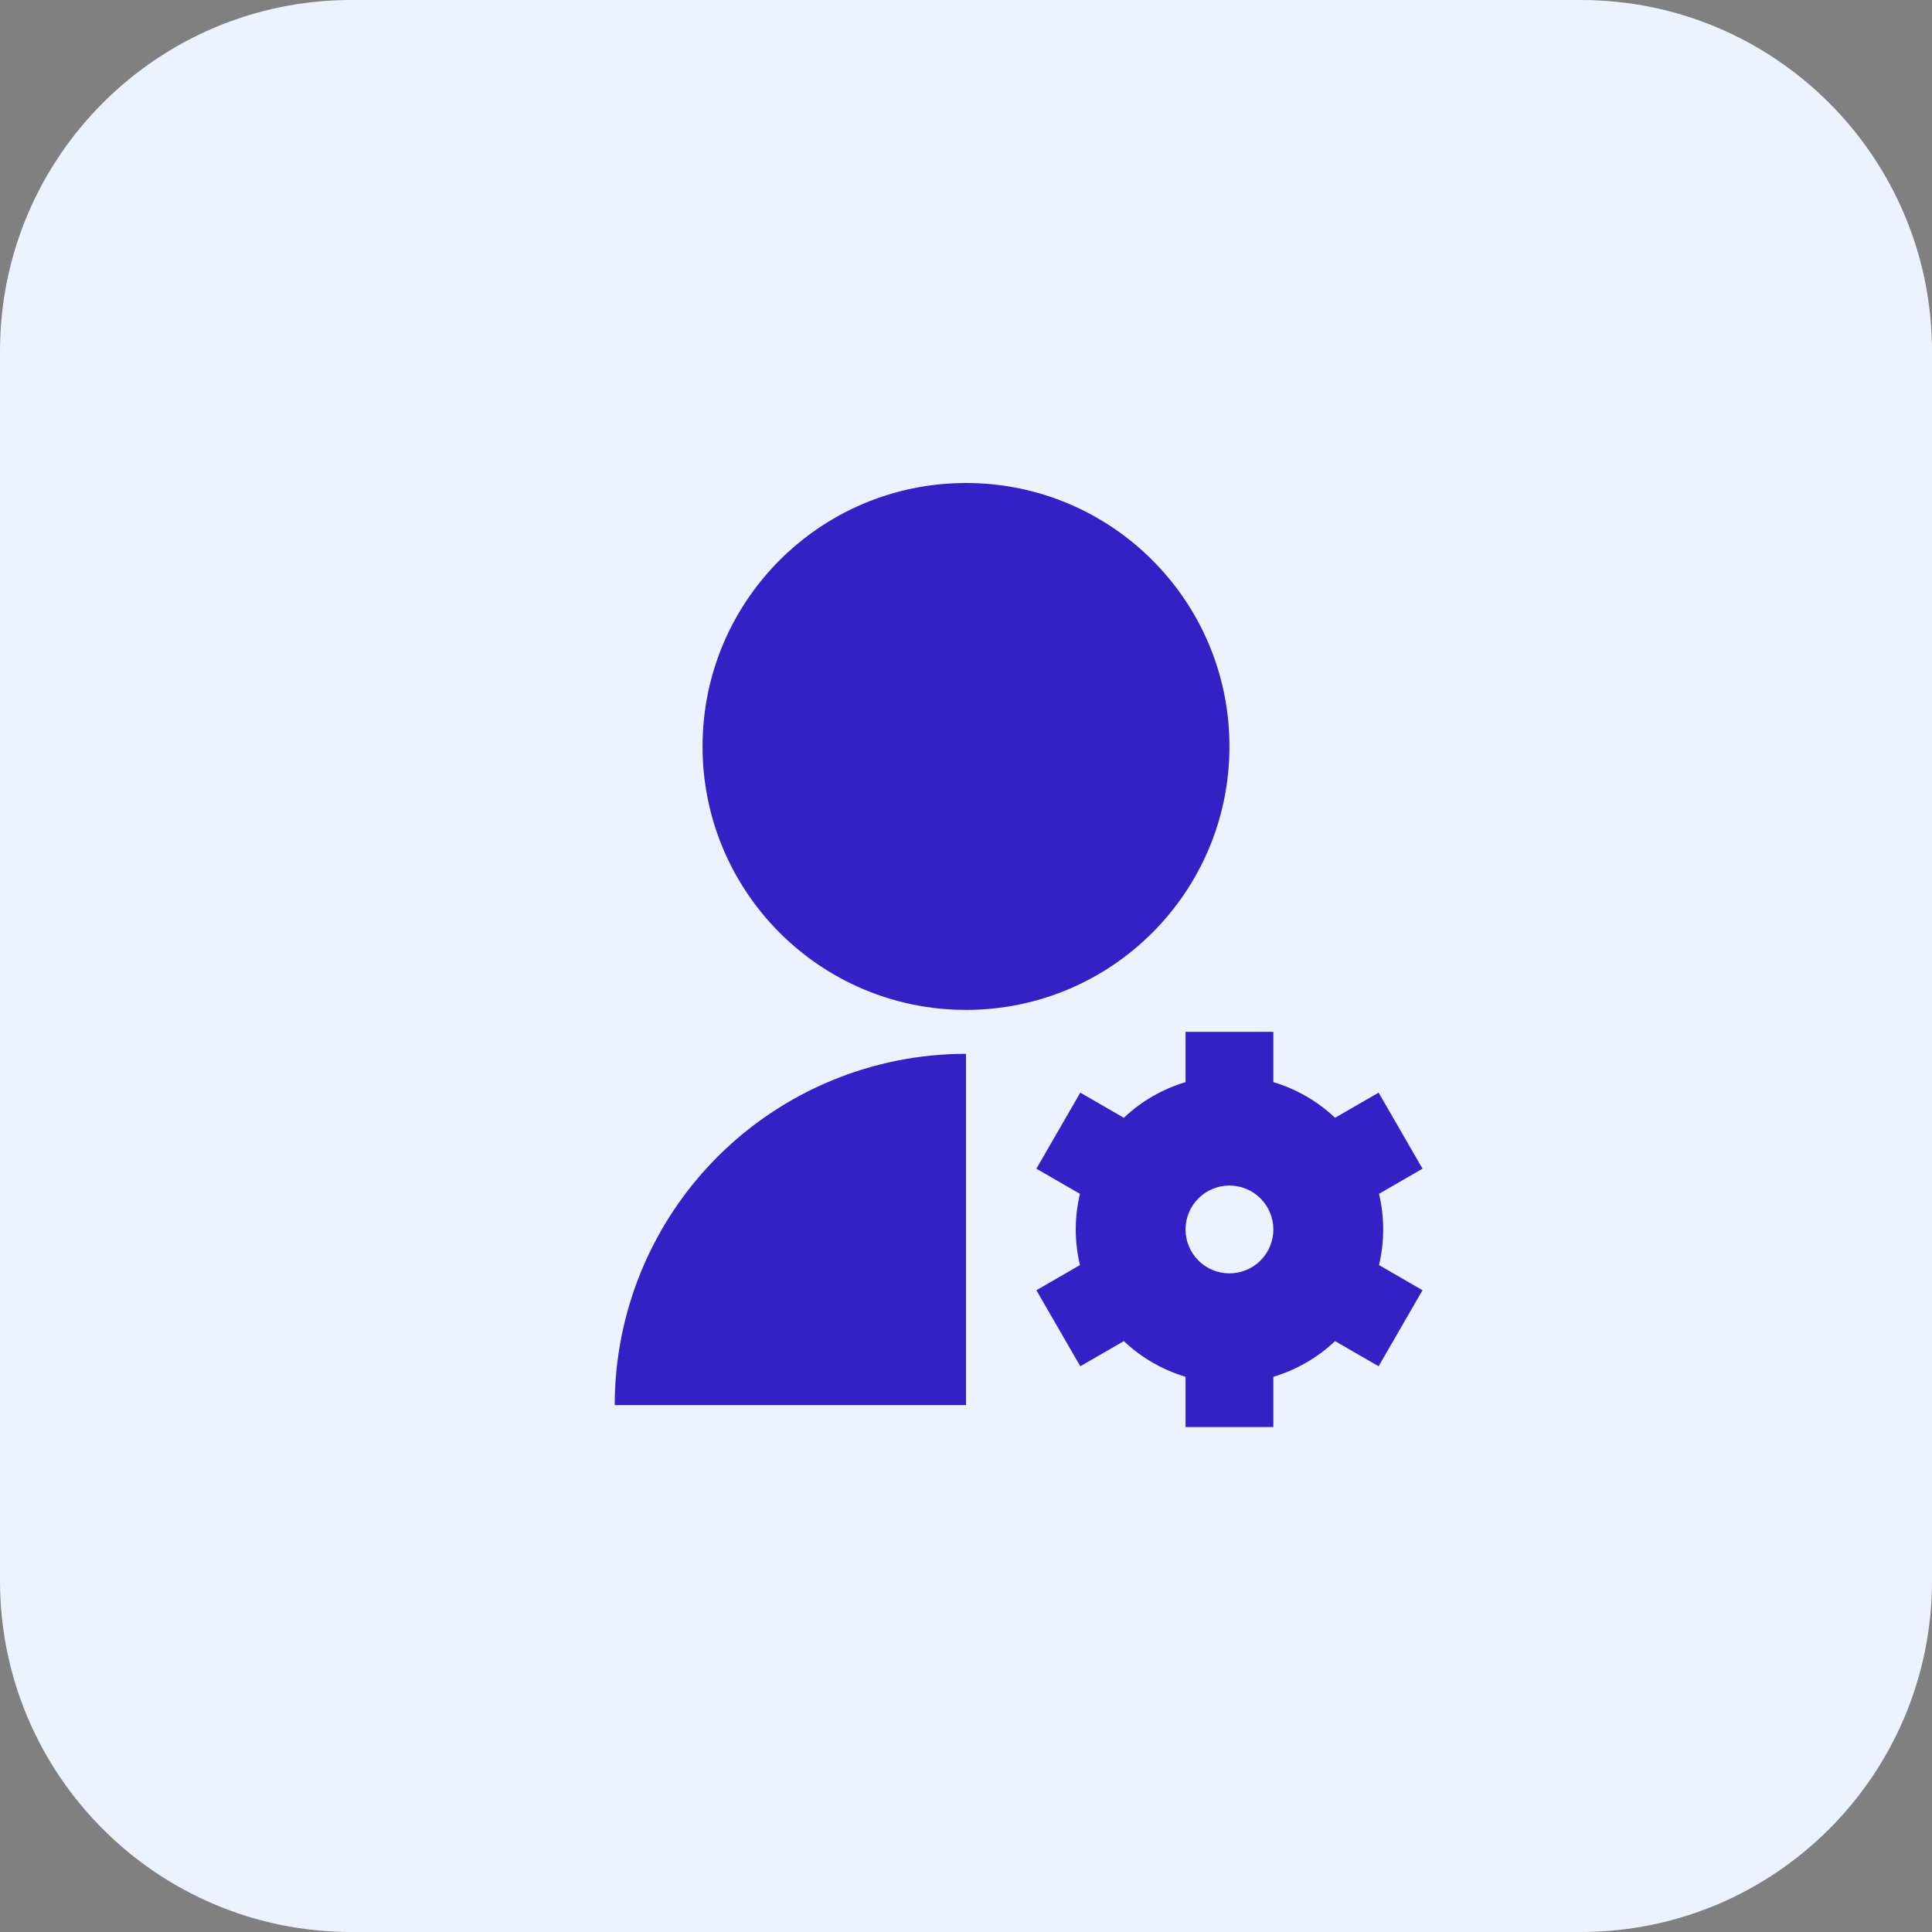 <svg width="44" height="44" viewBox="0 0 44 44" fill="none" xmlns="http://www.w3.org/2000/svg">
<rect x="0" y="0" width="44" height="44" fill="#808080" stroke="none"/>
<path d="M0 8C0 3.582 3.582 0 8 0H36C40.418 0 44 3.582 44 8V36C44 40.418 40.418 44 36 44H8C3.582 44 0 40.418 0 36V8Z" fill="#EDF2FF"/>
<rect width="24" height="24" transform="translate(10 10)" fill="#EDF2FF"/>
<path d="M22 24V32H14C14 29.878 14.843 27.843 16.343 26.343C17.843 24.843 19.878 24 22 24ZM22 23C18.685 23 16 20.315 16 17C16 13.685 18.685 11 22 11C25.315 11 28 13.685 28 17C28 20.315 25.315 23 22 23ZM24.595 28.811C24.468 28.278 24.468 27.722 24.595 27.189L23.603 26.616L24.603 24.884L25.595 25.457C25.993 25.08 26.474 24.802 27 24.645V23.5H29V24.645C29.532 24.803 30.012 25.085 30.405 25.457L31.397 24.884L32.397 26.616L31.406 27.189C31.533 27.722 31.533 28.278 31.406 28.811L32.397 29.384L31.397 31.116L30.405 30.543C30.007 30.92 29.526 31.198 29 31.355V32.5H27V31.355C26.474 31.198 25.993 30.92 25.595 30.543L24.603 31.116L23.603 29.384L24.595 28.811ZM28 27C27.735 27 27.48 27.105 27.293 27.293C27.105 27.48 27 27.735 27 28C27 28.265 27.105 28.52 27.293 28.707C27.48 28.895 27.735 29 28 29C28.265 29 28.52 28.895 28.707 28.707C28.895 28.52 29 28.265 29 28C29 27.735 28.895 27.48 28.707 27.293C28.52 27.105 28.265 27 28 27Z" fill="#3222C6"/>
</svg>
